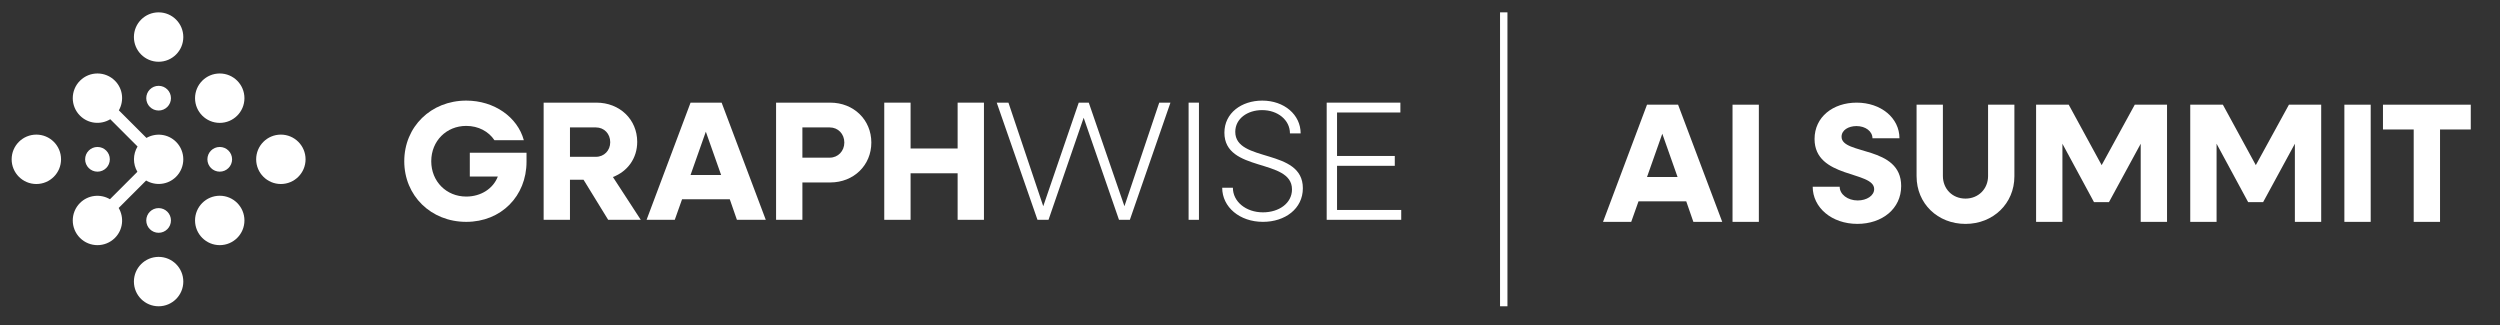 <?xml version="1.0" encoding="UTF-8"?> <svg xmlns="http://www.w3.org/2000/svg" id="Layer_1" data-name="Layer 1" viewBox="0 0 337.625 43.946"><rect x="0" y="0" width="337.625" height="43.946" fill="#333333" stroke="none"/><g><path d="M28.008,21.515c0-.921.747-1.668,1.668-1.668.921,0,1.668.747,1.668,1.668s-.747,1.667-1.668,1.667-1.668-.746-1.668-1.667Z" style="fill: #fff; fill-rule: evenodd;"></path><path d="M21.42,14.927c.921,0,1.668-.746,1.668-1.668s-.747-1.668-1.668-1.668c-.921,0-1.668.747-1.668,1.668,0,.921.747,1.668,1.668,1.667Z" style="fill: #fff; fill-rule: evenodd;"></path><path d="M19.752,29.771c0-.921.747-1.668,1.668-1.668.921,0,1.668.747,1.668,1.668,0,.921-.747,1.667-1.668,1.667s-1.668-.746-1.668-1.667Z" style="fill: #fff; fill-rule: evenodd;"></path><path d="M13.164,23.183c.921,0,1.668-.746,1.668-1.668s-.747-1.668-1.668-1.668c-.921,0-1.668.747-1.668,1.668,0,.921.747,1.668,1.668,1.667Z" style="fill: #fff; fill-rule: evenodd;"></path><circle cx="21.42" cy="5.004" r="3.336" style="fill: #fff;"></circle><circle cx="4.909" cy="21.515" r="3.336" style="fill: #fff;"></circle><circle cx="37.931" cy="21.515" r="3.336" style="fill: #fff;"></circle><circle cx="21.42" cy="38.027" r="3.336" style="fill: #fff;"></circle><circle cx="29.676" cy="29.771" r="3.336" style="fill: #fff;"></circle><circle cx="29.676" cy="13.259" r="3.336" style="fill: #fff;"></circle><path d="M16.029,28.085l3.705-3.705c1.279.752,2.947.591,4.044-.506,1.303-1.303,1.303-3.415,0-4.718-1.085-1.085-2.727-1.253-4-.53l-3.726-3.726c.723-1.273.556-2.915-.53-4-1.303-1.303-3.415-1.303-4.718,0-1.303,1.303-1.303,3.415,0,4.718,1.11,1.11,2.805,1.265,4.089.483l3.684,3.684c-.638,1.047-.644,2.361-.023,3.416l-3.705,3.705c-1.279-.753-2.947-.592-4.045.506-1.303,1.303-1.303,3.415,0,4.718s3.415,1.303,4.718,0c1.098-1.098,1.259-2.766.506-4.044Z" style="fill: #fff;"></path></g><g><path d="M54.596,21.774c0-4.655,3.601-8.188,8.371-8.188,3.784,0,6.926,2.225,7.774,5.344h-3.968c-.78-1.17-2.156-1.927-3.807-1.927-2.684,0-4.725,2.041-4.725,4.771s2.041,4.771,4.725,4.771c1.995,0,3.646-1.078,4.266-2.707h-3.784v-3.21h7.66v1.215c0,4.633-3.417,8.119-8.141,8.119-4.771,0-8.371-3.532-8.371-8.188Z" style="fill: #fff;"></path><path d="M73.42,13.862h7.132c3.142,0,5.504,2.271,5.504,5.298,0,2.225-1.307,3.99-3.28,4.747l3.761,5.779h-4.403l-3.325-5.412h-1.835v5.412h-3.555v-15.824ZM76.975,17.209v3.968h3.509c1.101,0,1.927-.849,1.927-1.972,0-1.147-.826-1.996-1.927-1.996h-3.509Z" style="fill: #fff;"></path><path d="M93.259,13.862h4.197l5.963,15.824h-3.899l-.963-2.775h-6.444l-.986,2.775h-3.807l5.94-15.824ZM97.387,23.631l-2.064-5.848-2.064,5.848h4.128Z" style="fill: #fff;"></path><path d="M104.809,13.862h7.316c3.165,0,5.549,2.316,5.549,5.39s-2.385,5.389-5.549,5.389h-3.761v5.046h-3.555v-15.824ZM108.363,17.209v4.083h3.692c1.124,0,1.972-.895,1.972-2.041,0-1.17-.848-2.042-1.972-2.042h-3.692Z" style="fill: #fff;"></path><path d="M119.419,13.862h3.555v6.192h6.353v-6.192h3.555v15.824h-3.555v-6.284h-6.353v6.284h-3.555v-15.824Z" style="fill: #fff;"></path><path d="M134.607,13.862h1.583l4.701,13.989,4.793-13.989h1.354l4.816,13.989,4.701-13.989h1.514l-5.481,15.824h-1.468l-4.771-13.783-4.747,13.783h-1.49l-5.505-15.824Z" style="fill: #fff;"></path><path d="M160.52,13.862h1.398v15.824h-1.398v-15.824Z" style="fill: #fff;"></path><path d="M165.057,25.351h1.444c0,1.881,1.766,3.326,4.06,3.326,2.179,0,3.922-1.238,3.922-3.097,0-4.242-9.128-2.247-9.128-7.659,0-2.661,2.316-4.335,5.114-4.335,2.958,0,5.183,1.903,5.183,4.426h-1.444c0-1.788-1.629-3.142-3.762-3.142-1.972,0-3.623,1.146-3.623,2.936,0,4.197,9.128,2.156,9.128,7.614,0,2.775-2.408,4.541-5.39,4.541-3.143,0-5.504-1.995-5.504-4.61Z" style="fill: #fff;"></path><path d="M179.169,13.862h9.953v1.33h-8.555v5.871h7.798v1.33h-7.798v5.963h8.669v1.33h-10.067v-15.824Z" style="fill: #fff;"></path></g><g><path d="M222.428,14.138h4.197l5.963,15.824h-3.899l-.963-2.775h-6.444l-.986,2.775h-3.807l5.939-15.824ZM226.556,23.907l-2.063-5.848-2.064,5.848h4.128Z" style="fill: #fff;"></path><path d="M233.978,14.138h3.555v15.824h-3.555v-15.824Z" style="fill: #fff;"></path><path d="M244.803,25.215h3.646c0,1.032,1.078,1.857,2.432,1.857,1.215,0,2.225-.643,2.225-1.536,0-2.478-8.05-1.399-8.05-6.766,0-2.981,2.499-4.908,5.688-4.908,3.279,0,5.779,2.064,5.779,4.816h-3.646c0-.94-.94-1.651-2.156-1.651-1.101,0-2.018.55-2.018,1.444,0,2.5,8.05,1.147,8.05,6.651,0,3.096-2.592,5.114-5.917,5.114-3.463,0-6.032-2.202-6.032-5.022Z" style="fill: #fff;"></path><path d="M258.833,23.816v-9.678h3.555v9.632c0,1.743,1.285,3.051,3.051,3.051,1.743,0,3.05-1.308,3.05-3.051v-9.632h3.555v9.678c0,3.67-2.866,6.422-6.604,6.422-3.762,0-6.605-2.752-6.605-6.422Z" style="fill: #fff;"></path><path d="M274.977,14.138h4.403l4.449,8.164,4.472-8.164h4.357v15.824h-3.555v-10.55l-4.288,7.89h-2.019l-4.266-7.89v10.55h-3.555v-15.824Z" style="fill: #fff;"></path><path d="M295.796,14.138h4.403l4.449,8.164,4.473-8.164h4.357v15.824h-3.555v-10.55l-4.289,7.89h-2.019l-4.266-7.89v10.55h-3.555v-15.824Z" style="fill: #fff;"></path><path d="M316.608,14.138h3.555v15.824h-3.555v-15.824Z" style="fill: #fff;"></path><path d="M325.971,17.486h-4.151v-3.348h11.857v3.348h-4.151v12.477h-3.555v-12.477Z" style="fill: #fff;"></path></g><line x1="203.081" y1="1.668" x2="203.081" y2="41.363" style="fill: none; stroke: #fff; stroke-miterlimit: 10;"></line></svg> 